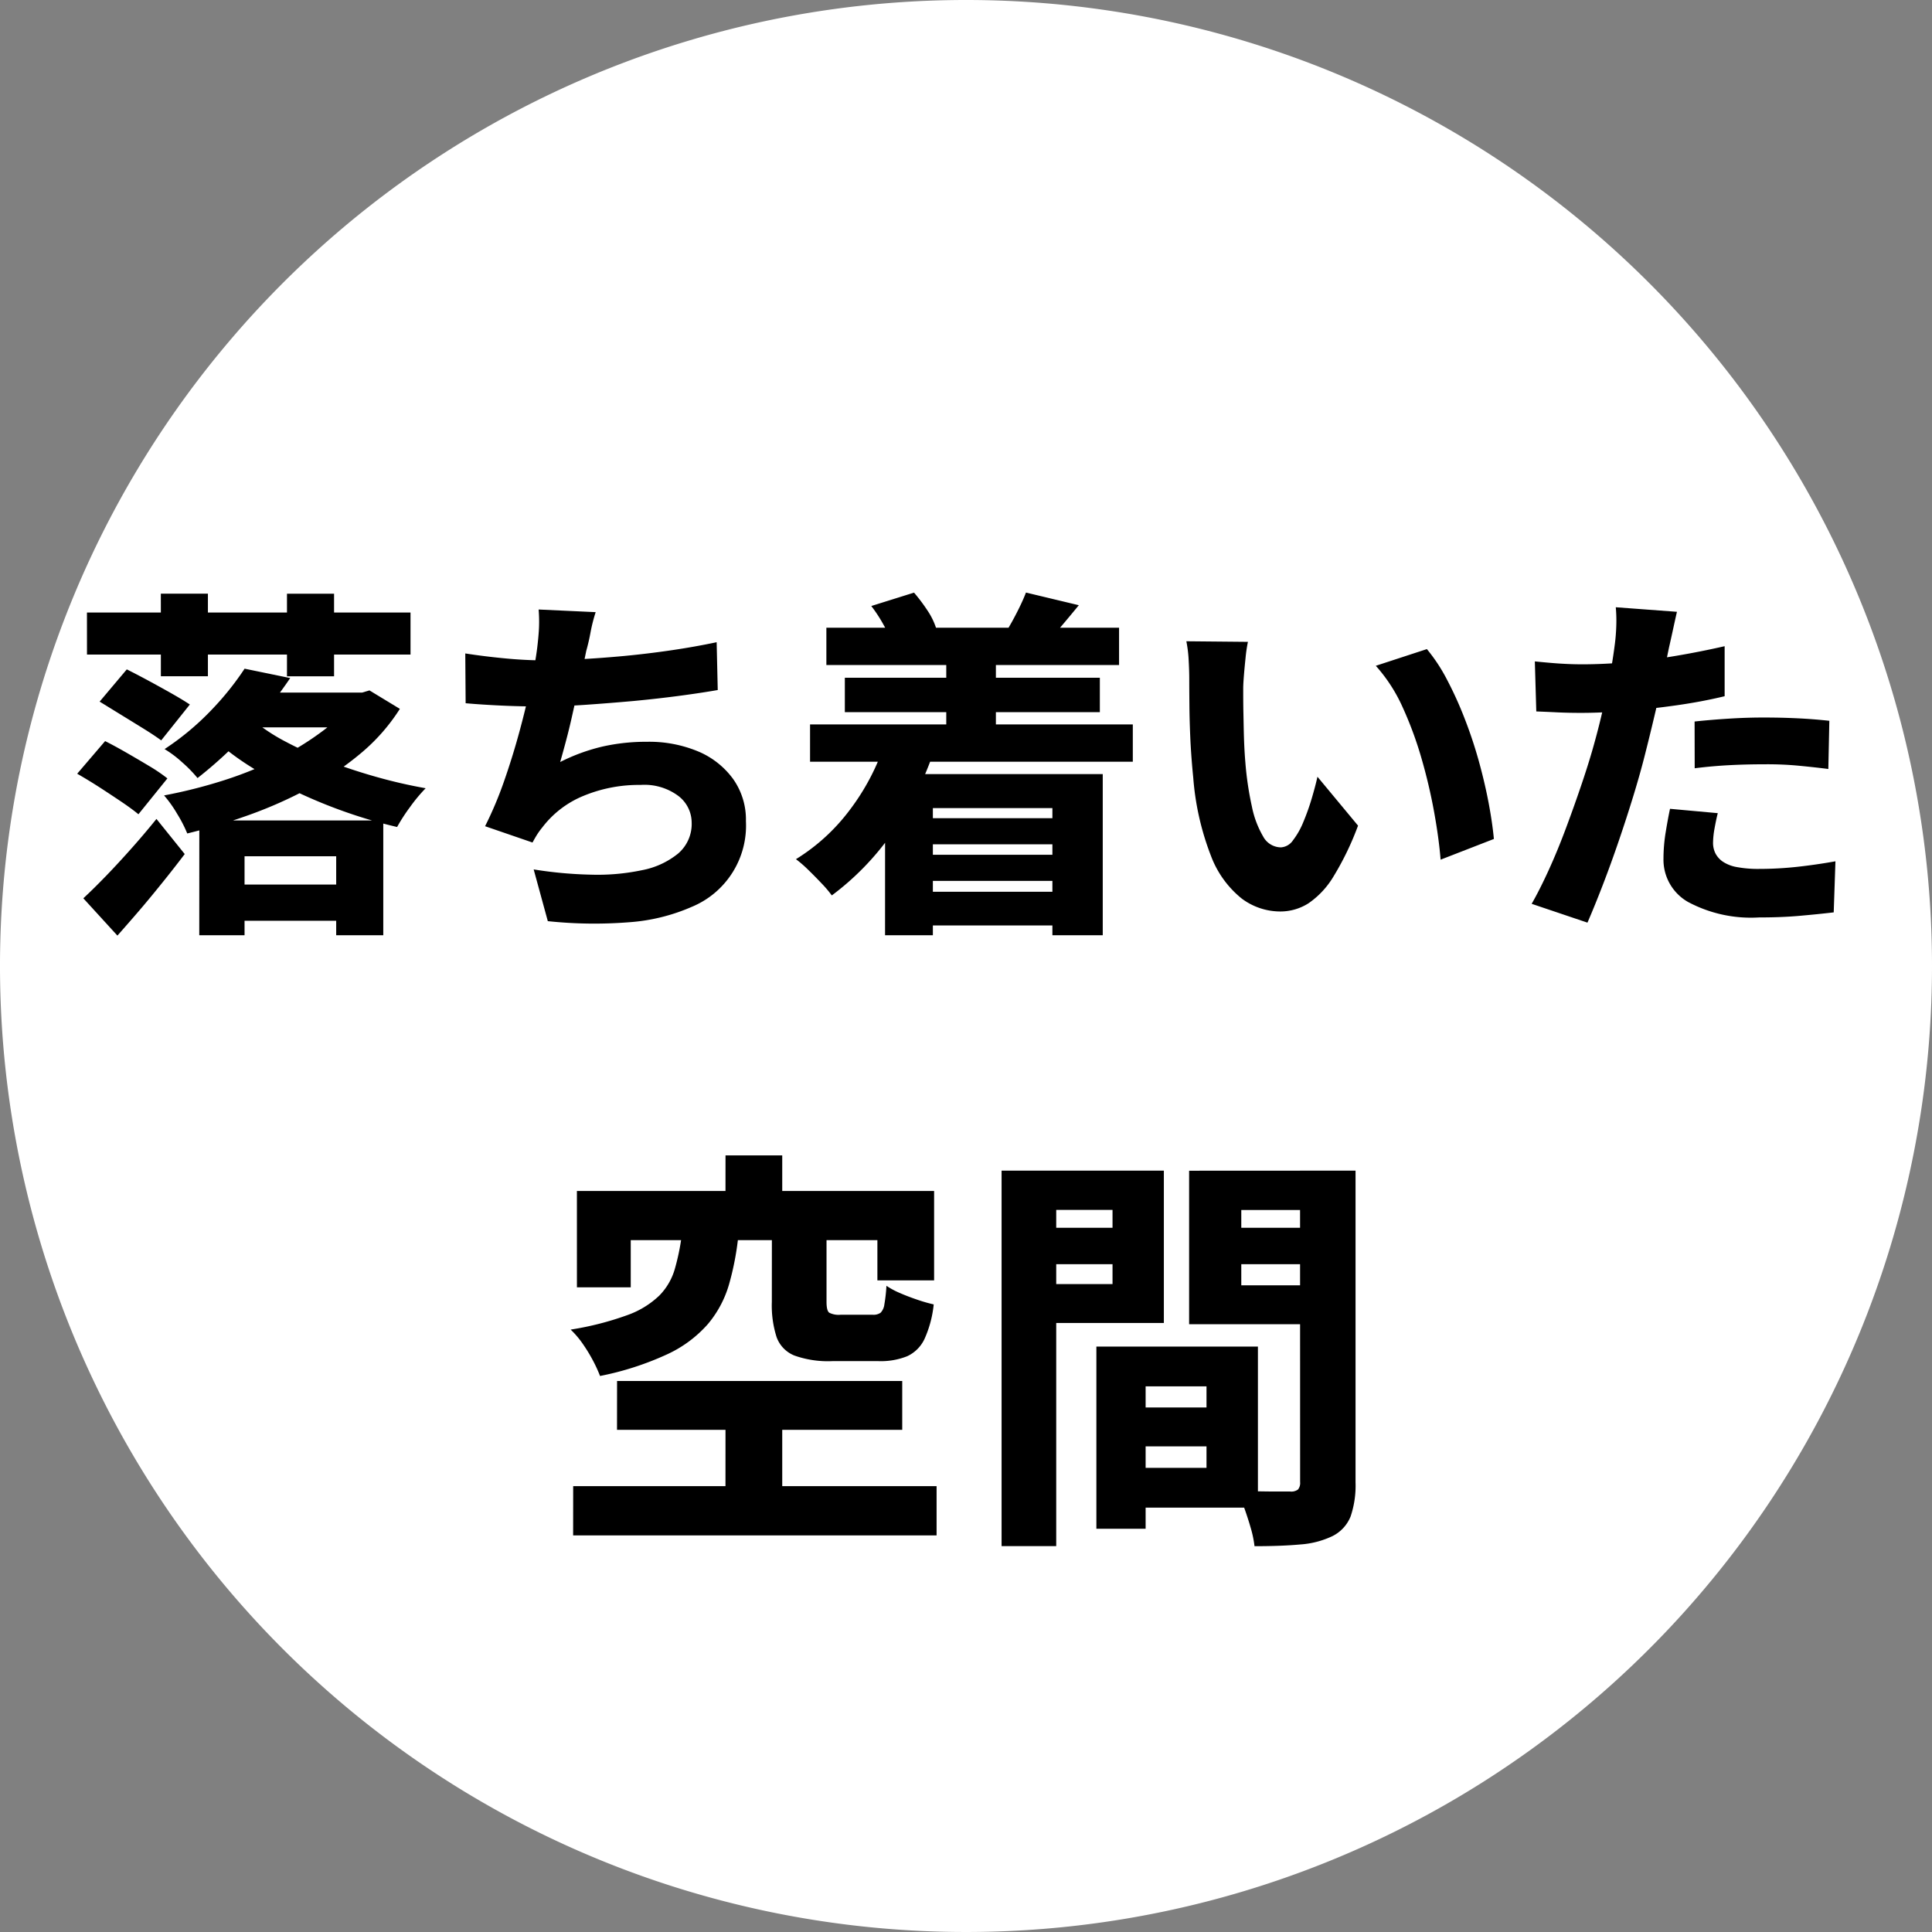 <svg xmlns="http://www.w3.org/2000/svg" xmlns:xlink="http://www.w3.org/1999/xlink" width="112.01" height="112.01" viewBox="0 0 112.01 112.01"><rect x="0" y="0" width="112.01" height="112.01" fill="#808080" stroke="none"/><defs><clipPath id="a"><rect width="112.01" height="112.01" transform="translate(0 0)" fill="none"/></clipPath></defs><g transform="translate(-520.269 -6253.341)"><g transform="translate(520.269 6253.341)"><g clip-path="url(#a)"><path d="M112.01,56.005A56.005,56.005,0,1,1,56.005,0,56,56,0,0,1,112.01,56.005" fill="#fff"/><path d="M4.476,44.857l1.618-1.891q.544.273,1.238.672t1.323.777a9.623,9.623,0,0,1,1.05.714l-1.68,2.079q-.378-.315-1-.734t-1.291-.852q-.672-.429-1.26-.765m.357,7.223q.588-.546,1.3-1.281t1.48-1.6q.768-.861,1.46-1.721l1.638,2.037c-.392.517-.805,1.047-1.238,1.585S8.6,52.175,8.151,52.7s-.9,1.039-1.344,1.543Zm.21-16.569H23.8v2.437H5.043Zm.735,5.166,1.575-1.869q.546.273,1.229.64c.455.247.9.491,1.333.736s.8.466,1.093.661l-1.66,2.079q-.4-.294-1.029-.683t-1.312-.808q-.682-.42-1.229-.756m3.549-6.258h2.729v4.788H9.327ZM20.5,40.152H21l.42-.125,1.763,1.07a11.076,11.076,0,0,1-2.248,2.562,17.577,17.577,0,0,1-2.992,2.027,25.236,25.236,0,0,1-3.454,1.544,35,35,0,0,1-3.633,1.091,7.722,7.722,0,0,0-.589-1.144,7.069,7.069,0,0,0-.755-1.061,29.074,29.074,0,0,0,3.349-.839,22.245,22.245,0,0,0,3.161-1.26,16.453,16.453,0,0,0,2.646-1.608A7.82,7.82,0,0,0,20.5,40.53Zm-6.321-1.385,2.646.545a26.8,26.8,0,0,1-2.373,3.013,24.49,24.49,0,0,1-3,2.784,7.616,7.616,0,0,0-.892-.914,6.348,6.348,0,0,0-1.019-.766,15.526,15.526,0,0,0,2.74-2.289,16.711,16.711,0,0,0,1.9-2.373m-2.625,8.8H22.221v6.656h-2.73V49.644H14.178v4.578H11.553Zm3.108-5.818A10.953,10.953,0,0,0,16.561,43a22.112,22.112,0,0,0,2.457,1.114q1.335.514,2.783.923a29.021,29.021,0,0,0,2.877.662,9.391,9.391,0,0,0-.9,1.082,10.593,10.593,0,0,0-.756,1.165,28.051,28.051,0,0,1-2.9-.84,29.324,29.324,0,0,1-2.835-1.155,25.578,25.578,0,0,1-2.625-1.418,15.625,15.625,0,0,1-2.2-1.627Zm-1.134,9.534h6.74v2.1h-6.74Zm1.03-11.13H21v2.017H14.557Zm2.078-5.733h2.73v4.788h-2.73Z"/><path d="M26.975,37.884q1.071.168,2.269.283t2.184.116q1.006,0,2.214-.064t2.541-.188q1.333-.126,2.7-.325t2.666-.473l.063,2.772q-.964.168-2.225.336t-2.657.3q-1.4.125-2.752.219t-2.529.1q-1.24,0-2.373-.053c-.757-.035-1.449-.08-2.08-.136Zm7.56-2.394a9.451,9.451,0,0,0-.293,1.145q-.1.557-.253,1.1c-.069.336-.147.711-.231,1.123s-.178.848-.284,1.3-.209.916-.314,1.385-.217.927-.336,1.376-.234.868-.347,1.26a10.945,10.945,0,0,1,2.468-.9,11.48,11.48,0,0,1,2.551-.273,7.376,7.376,0,0,1,3,.567,4.8,4.8,0,0,1,2.015,1.6,4.071,4.071,0,0,1,.735,2.435,5.095,5.095,0,0,1-3.139,4.967,10.976,10.976,0,0,1-3.633.893,25.566,25.566,0,0,1-4.714-.063l-.82-3a23.817,23.817,0,0,0,3.339.305,12.5,12.5,0,0,0,2.951-.262,4.7,4.7,0,0,0,2.09-.967A2.261,2.261,0,0,0,40.1,47.67a1.952,1.952,0,0,0-.755-1.512,3.29,3.29,0,0,0-2.206-.651,8.388,8.388,0,0,0-3.3.63,5.711,5.711,0,0,0-2.393,1.827,4.371,4.371,0,0,0-.3.41q-.126.2-.273.472l-2.75-.945a21.441,21.441,0,0,0,1.092-2.584q.5-1.427.9-2.9t.662-2.741q.262-1.269.367-2.11.086-.714.106-1.2a8.806,8.806,0,0,0-.022-1.029Z"/><path d="M51.312,43.05l2.772.672a18.389,18.389,0,0,1-2.436,4.684,15.7,15.7,0,0,1-3.423,3.507,6.691,6.691,0,0,0-.588-.693c-.252-.266-.51-.529-.777-.788a7.065,7.065,0,0,0-.714-.62,11.331,11.331,0,0,0,3.129-2.866,13.2,13.2,0,0,0,2.037-3.9M46.964,42H65.676v2.163H46.964Zm.946-5.607H64.879v2.162H47.91Zm1.071,2.9H63.765v1.995H48.981Zm1.533-4.159,2.478-.776a10.206,10.206,0,0,1,.767,1.018,4.109,4.109,0,0,1,.514,1.04l-2.563.923a5.13,5.13,0,0,0-.471-1.091,8.452,8.452,0,0,0-.725-1.114m.8,9.745H63.933v9.344H61.014V46.851h-6.93v7.371H51.312ZM52.824,51.7h9.639v1.953H52.824Zm.043-4.264h9.3v1.513h-9.3Zm0,2.121h9.3v1.513h-9.3Zm1.994-11.57h2.877v5.732H54.861Zm4.62-3.633,3.065.734q-.5.611-.944,1.135t-.756.881l-2.373-.713q.273-.462.557-1.029t.451-1.008"/><path d="M72.35,37.212a8.539,8.539,0,0,0-.136.914c-.035.343-.068.676-.094,1s-.043.588-.043.8c0,.448,0,.914.011,1.4s.017.962.032,1.438.041.966.084,1.47a18.584,18.584,0,0,0,.377,2.531,5.583,5.583,0,0,0,.652,1.732,1.183,1.183,0,0,0,1.029.63.91.91,0,0,0,.7-.409,4.521,4.521,0,0,0,.6-1.06,13.385,13.385,0,0,0,.484-1.356c.139-.469.252-.892.335-1.269l2.353,2.834a16.769,16.769,0,0,1-1.418,2.94,4.978,4.978,0,0,1-1.459,1.565,3.036,3.036,0,0,1-1.639.472,3.73,3.73,0,0,1-2.236-.756,5.78,5.78,0,0,1-1.775-2.468,15.849,15.849,0,0,1-1.028-4.546q-.1-.987-.159-2.058c-.034-.714-.056-1.393-.062-2.036s-.01-1.184-.01-1.617c0-.309-.011-.665-.033-1.072a7.339,7.339,0,0,0-.135-1.113Zm10.375.42A9.842,9.842,0,0,1,83.89,39.4a21.443,21.443,0,0,1,1.028,2.268,25.85,25.85,0,0,1,.821,2.468q.345,1.25.566,2.414c.146.777.248,1.475.305,2.09l-3.089,1.2q-.1-1.239-.376-2.762a30.961,30.961,0,0,0-.725-3.086A21.425,21.425,0,0,0,81.318,41a9.293,9.293,0,0,0-1.554-2.4Z"/><path d="M97.223,35.47c-.071.307-.151.672-.242,1.091s-.165.749-.22.987q-.148.714-.357,1.754T95.92,41.5q-.273,1.156-.545,2.226-.274,1.092-.672,2.394t-.851,2.625q-.451,1.323-.924,2.551t-.893,2.195L88.8,52.4q.46-.8.987-1.953t1.018-2.478q.494-1.323.935-2.635t.735-2.4q.208-.756.388-1.523t.325-1.48q.148-.714.252-1.355c.071-.426.126-.8.168-1.124a10.992,10.992,0,0,0,.1-1.238,8.77,8.77,0,0,0-.031-1.008Zm-5.544,3.045q1.323,0,2.709-.127t2.8-.368q1.419-.24,2.8-.556v2.9q-1.3.315-2.782.526t-2.919.324q-1.438.117-2.635.116-.777,0-1.408-.032c-.42-.021-.811-.037-1.176-.052l-.084-2.9c.561.055,1.04.1,1.44.125s.814.043,1.249.043m7.917,8.63c-.071.28-.133.581-.19.9a4.942,4.942,0,0,0-.084.8,1.374,1.374,0,0,0,.137.629,1.322,1.322,0,0,0,.431.483,2.123,2.123,0,0,0,.819.315,6.7,6.7,0,0,0,1.3.105,20.338,20.338,0,0,0,2.141-.115q1.093-.117,2.268-.326l-.1,2.961q-.9.105-1.973.2t-2.352.093a7.734,7.734,0,0,1-4.127-.9,2.818,2.818,0,0,1-1.418-2.5,9.568,9.568,0,0,1,.127-1.533q.126-.777.252-1.364Zm-1.344-5.313q.922-.1,2.006-.168t2.109-.063q.882,0,1.817.043t1.88.146L106,44.583q-.777-.1-1.711-.189t-1.922-.084q-1.113,0-2.109.052t-2.006.179Z"/><path d="M39.517,71.662h3.288a16.413,16.413,0,0,1-.54,2.807,6.285,6.285,0,0,1-1.212,2.281,7.082,7.082,0,0,1-2.34,1.752,17.171,17.171,0,0,1-3.925,1.272,8.033,8.033,0,0,0-.407-.889,9.276,9.276,0,0,0-.612-1,5.209,5.209,0,0,0-.685-.8,17.546,17.546,0,0,0,3.288-.84,5.17,5.17,0,0,0,1.86-1.14,3.628,3.628,0,0,0,.888-1.524,13.39,13.39,0,0,0,.4-1.92m-6.289,14.5H54.3v2.856H33.228Zm.216-17.112H54.156v5.183H50.868V71.9h-14.3v2.735h-3.12Zm2.328,11.015H52.308v2.832H35.772Zm6.288-13.08h3.288V70.99H42.06Zm0,14.305h3.288v6.336H42.06Zm2.688-9.672h3.168v3.863c0,.336.052.545.156.625a1.206,1.206,0,0,0,.66.119H50.6a.705.705,0,0,0,.456-.119.838.838,0,0,0,.216-.48,9.042,9.042,0,0,0,.12-1.08,4.532,4.532,0,0,0,.781.42c.311.136.643.263,1,.384a9.111,9.111,0,0,0,.96.276,6.451,6.451,0,0,1-.529,1.992,2.068,2.068,0,0,1-1,1.008,4.1,4.1,0,0,1-1.668.288H48.252a5.808,5.808,0,0,1-2.195-.324,1.812,1.812,0,0,1-1.033-1.068,6.047,6.047,0,0,1-.276-2.041Z"/><path d="M58.068,67.87h3.168V89.638H58.068Zm1.584,3.313h5.832v2.111H59.652Zm.264-3.313h7.56V76.7h-7.56V74.446H64.5v-4.3H59.916Zm3.648,10.2h2.855V88.63H63.564Zm1.3,0h8.065v9.336H64.86V85.1h5.088V80.374H64.86Zm.193,3.529h6.359v2.256H65.053ZM77.076,67.87v2.28H71.965v4.368h5.111v2.256H68.94v-8.9Zm-6.264,3.313h5.855v2.111H70.812Zm4.56-3.313h3.217V85.942a5.573,5.573,0,0,1-.288,1.981,2.182,2.182,0,0,1-1.057,1.138,5.173,5.173,0,0,1-1.859.481q-1.094.1-2.653.1a6.28,6.28,0,0,0-.215-1.043q-.169-.589-.384-1.189A8.111,8.111,0,0,0,71.7,86.4c.4.034.808.053,1.225.061s.795.012,1.139.012H74.8a.645.645,0,0,0,.456-.12.606.606,0,0,0,.12-.432Z"/></g></g></g></svg>